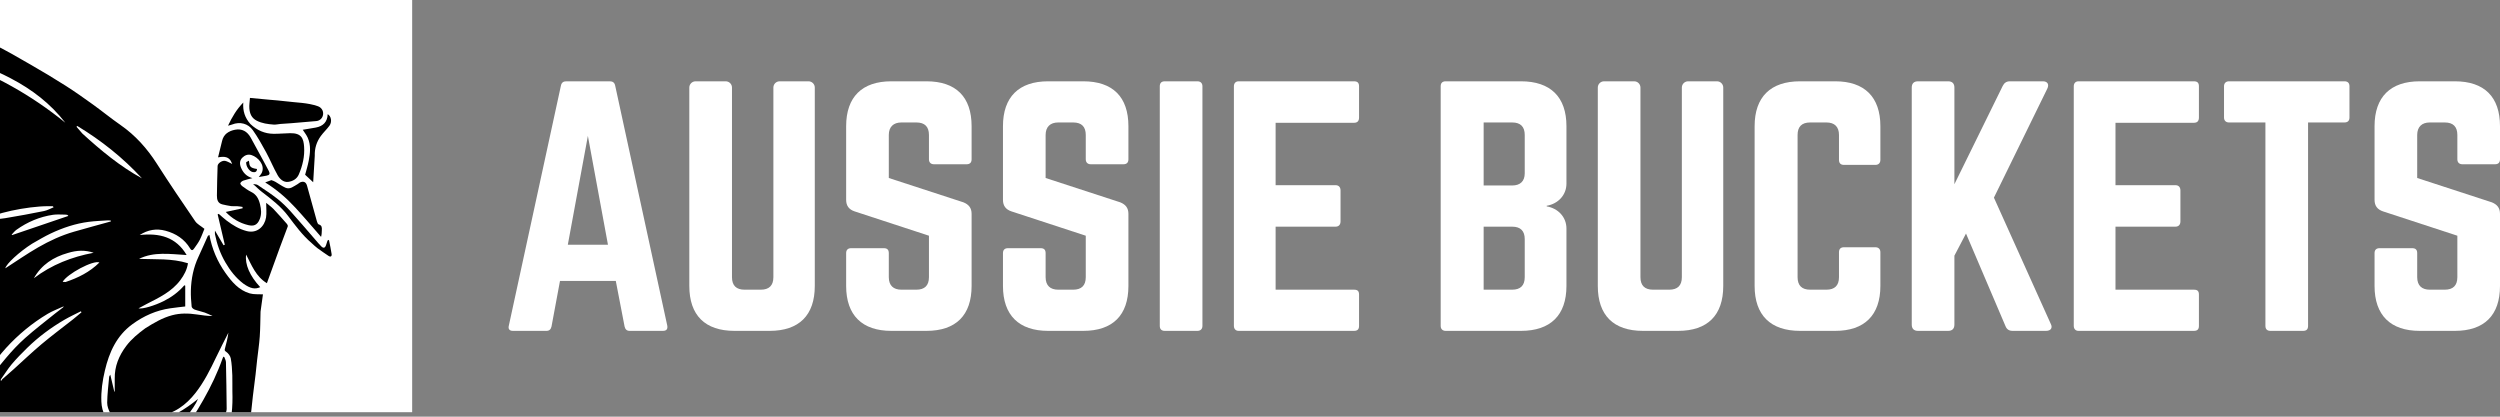 <svg width="150" height="25" viewBox="0 0 150 25" fill="none" xmlns="http://www.w3.org/2000/svg">
<rect x="0" y="0" width="150" height="25" fill="#808080" stroke="none"/>
<g clip-path="url(#clip0_1_877)">
<rect width="24.73" height="24.73" fill="white"/>
<path d="M2.126 43.594C2.066 43.552 2.031 43.494 1.979 43.469C1.208 43.083 0.435 42.7 -0.339 42.319C-0.48 42.25 -0.62 42.169 -0.77 42.128C-1.157 42.02 -1.295 41.684 -1.484 41.388C-1.688 41.069 -1.936 40.795 -2.335 40.684C-2.148 40.978 -1.96 41.273 -1.772 41.567C-1.783 41.582 -1.793 41.596 -1.804 41.611C-1.919 41.559 -2.035 41.511 -2.148 41.455C-2.478 41.291 -2.71 41.401 -2.794 41.758C-2.906 42.24 -3.122 42.673 -3.428 43.06C-3.438 43.073 -3.463 43.074 -3.512 43.092C-3.512 42.747 -3.502 42.419 -3.514 42.091C-3.533 41.566 -3.566 41.042 -3.594 40.495C-3.225 40.501 -2.881 40.436 -2.597 40.084C-2.951 40.084 -3.265 40.084 -3.577 40.084C-3.529 39.694 -3.485 39.34 -3.439 38.971C-3.333 38.954 -3.205 38.939 -3.081 38.908C-3.036 38.897 -3.002 38.845 -2.963 38.812C-2.998 38.775 -3.026 38.728 -3.068 38.705C-3.127 38.673 -3.194 38.654 -3.261 38.638C-3.709 38.532 -3.901 38.162 -4.006 37.788C-4.171 37.197 -4.496 36.702 -4.802 36.192C-5.325 35.321 -5.87 34.463 -6.37 33.579C-6.813 32.795 -7.205 31.983 -7.624 31.185C-7.801 30.848 -7.989 30.516 -8.202 30.127C-7.708 30.328 -7.282 30.564 -6.768 30.44C-7.072 30.306 -7.362 30.188 -7.642 30.051C-8.068 29.842 -8.44 29.542 -8.655 29.122C-8.846 28.749 -8.95 28.328 -9.075 27.922C-9.131 27.741 -9.146 27.547 -9.179 27.358C-9.163 27.35 -9.147 27.341 -9.13 27.333C-9.089 27.394 -9.037 27.45 -9.007 27.516C-8.833 27.894 -8.612 28.245 -8.217 28.402C-7.779 28.576 -7.375 28.842 -6.867 28.847C-6.578 28.85 -6.289 28.938 -6.001 28.833C-5.883 28.79 -5.766 28.741 -5.667 28.703C-5.757 29.155 -5.845 29.596 -5.932 30.037C-5.906 30.045 -5.88 30.054 -5.854 30.063C-5.607 29.972 -5.617 29.676 -5.435 29.491C-5.355 29.894 -5.284 30.275 -5.201 30.653C-4.907 31.997 -4.514 33.311 -3.955 34.567C-3.604 35.357 -3.198 36.122 -2.832 36.905C-2.772 37.032 -2.769 37.197 -2.778 37.342C-2.794 37.637 -2.836 37.931 -2.87 38.241C-2.615 38.2 -2.557 37.988 -2.456 37.817C-2.428 37.769 -2.39 37.727 -2.356 37.682C-2.319 37.716 -2.28 37.748 -2.246 37.785C-2.024 38.022 -1.812 38.269 -1.58 38.495C-1.409 38.662 -1.387 38.986 -1.575 39.193C-1.657 39.284 -1.77 39.346 -1.863 39.427C-1.919 39.476 -1.964 39.536 -2.034 39.614C-1.534 39.679 -1.317 39.538 -1.019 38.973C-0.894 39.053 -0.771 39.133 -0.646 39.211C0.032 39.637 0.716 40.054 1.386 40.491C1.925 40.842 2.401 41.265 2.738 41.826C2.921 42.13 3.038 42.455 3.038 42.819C2.813 42.856 2.778 42.662 2.712 42.55C2.354 41.938 1.858 41.501 1.217 41.201C0.949 41.075 0.745 40.815 0.483 40.67C-0.067 40.367 -0.636 40.101 -1.198 39.822C-1.227 39.808 -1.265 39.814 -1.319 39.847C-1.035 40.047 -0.754 40.252 -0.465 40.445C0.139 40.85 0.732 41.271 1.232 41.803C1.708 42.308 2.078 42.885 2.278 43.578C2.233 43.594 2.188 43.594 2.126 43.594Z" fill="black"/>
<path d="M-3.749 24.25C-4.718 25.135 -5.76 25.78 -6.468 25.902C-5.179 24.954 -4.282 23.808 -4.071 22.217C-4.852 23.98 -6.053 25.372 -7.721 26.356C-7.705 26.375 -7.689 26.393 -7.674 26.412C-7.237 26.368 -6.785 26.379 -6.367 26.265C-5.978 26.16 -5.641 26.244 -5.276 26.315C-4.874 26.393 -4.465 26.354 -4.064 26.264C-4.001 26.25 -3.936 26.244 -3.815 26.225C-4.274 26.648 -4.69 27.031 -5.104 27.413C-5.224 27.155 -5.329 26.931 -5.433 26.708C-5.458 26.716 -5.483 26.723 -5.508 26.731C-5.494 26.886 -5.474 27.041 -5.466 27.196C-5.427 27.901 -5.509 28.235 -6.241 28.405C-6.344 27.798 -6.537 27.233 -6.992 26.791C-6.849 27.364 -6.613 27.912 -6.643 28.546C-7.241 28.495 -7.727 28.271 -8.071 27.784C-8.411 27.304 -8.451 26.753 -8.404 26.174C-8.61 26.374 -8.617 26.399 -8.685 27.18C-8.739 27.098 -8.781 27.059 -8.792 27.012C-8.911 26.474 -8.913 25.93 -8.838 25.386C-8.763 24.843 -8.683 24.302 -8.605 23.76C-8.626 23.754 -8.648 23.747 -8.669 23.74C-8.808 24.089 -8.947 24.438 -9.112 24.853C-9.155 24.683 -9.194 24.567 -9.214 24.448C-9.342 23.678 -9.683 23.011 -10.192 22.432C-10.479 22.105 -10.575 21.707 -10.65 21.303C-10.762 20.692 -10.863 20.078 -10.945 19.462C-10.997 19.075 -11.042 18.68 -11.026 18.291C-11 17.658 -10.921 17.027 -10.867 16.394C-10.845 16.143 -10.831 15.892 -10.814 15.64C-10.836 15.632 -10.859 15.625 -10.882 15.617C-11.017 15.979 -11.19 16.333 -11.278 16.706C-11.388 17.176 -11.448 17.66 -11.492 18.142C-11.525 18.501 -11.499 18.865 -11.499 19.228C-11.499 19.774 -11.499 20.321 -11.499 20.868C-11.532 20.874 -11.566 20.88 -11.6 20.886C-12.154 20.279 -12.467 19.542 -12.618 18.741C-12.77 17.934 -12.688 17.118 -12.578 16.311C-13.434 17.954 -13.184 19.515 -12.237 21.055C-12.307 21.013 -12.377 20.971 -12.446 20.929C-13.277 20.422 -13.711 19.657 -13.817 18.707C-13.881 18.129 -13.877 17.544 -13.909 16.962C-13.918 16.794 -13.946 16.626 -13.965 16.458C-13.987 16.454 -14.01 16.451 -14.033 16.448C-14.117 16.788 -14.226 17.123 -14.277 17.468C-14.33 17.828 -14.327 18.196 -14.392 18.531C-14.47 18.664 -14.551 18.794 -14.624 18.93C-14.772 19.206 -14.914 19.486 -15.062 19.762C-15.076 19.788 -15.113 19.801 -15.161 19.835C-15.267 18.763 -15.272 17.705 -15.563 16.673C-15.588 16.79 -15.63 16.907 -15.637 17.025C-15.659 17.418 -15.675 17.812 -15.681 18.206C-15.688 18.703 -15.71 19.202 -15.674 19.696C-15.645 20.087 -15.816 20.367 -16.051 20.627C-16.233 20.828 -16.441 21.004 -16.638 21.191C-16.664 21.18 -16.69 21.169 -16.717 21.158C-16.666 20.986 -16.654 20.788 -16.559 20.646C-16.232 20.155 -15.976 19.64 -15.872 19.052C-15.725 18.224 -15.829 17.446 -16.311 16.728C-16.311 16.799 -16.316 16.871 -16.31 16.942C-16.303 17.017 -16.289 17.092 -16.272 17.166C-16.118 17.863 -16.184 18.547 -16.401 19.219C-16.689 20.114 -17.27 20.77 -18.063 21.25C-18.13 21.29 -18.201 21.324 -18.269 21.36C-18.287 21.344 -18.304 21.328 -18.321 21.311C-18.206 21.149 -18.106 20.974 -17.973 20.829C-17.705 20.537 -17.4 20.28 -17.228 19.907C-16.925 19.25 -16.836 18.567 -16.949 17.855C-17.007 17.492 -17.072 17.13 -17.133 16.767C-17.171 16.77 -17.208 16.773 -17.246 16.777C-17.246 17.21 -17.225 17.645 -17.251 18.077C-17.289 18.721 -17.381 19.361 -17.798 19.888C-17.956 20.088 -18.159 20.252 -18.346 20.428C-18.369 20.451 -18.418 20.445 -18.489 20.458C-18.006 19.029 -17.841 17.603 -18.157 16.147C-18.181 16.145 -18.205 16.142 -18.229 16.14C-18.253 16.459 -18.271 16.777 -18.304 17.095C-18.338 17.419 -18.381 17.742 -18.428 18.064C-18.475 18.381 -18.531 18.697 -18.59 19.053C-18.651 18.995 -18.676 18.983 -18.677 18.97C-18.694 18.236 -18.741 17.501 -18.715 16.769C-18.694 16.174 -18.579 15.582 -18.517 14.988C-18.477 14.606 -18.461 14.221 -18.429 13.838C-18.347 12.884 -18.294 11.927 -18.042 10.996C-18.023 10.924 -17.978 10.858 -17.924 10.794C-18.036 11.768 -18.047 12.724 -17.602 13.671C-17.574 13.599 -17.545 13.562 -17.545 13.523C-17.542 12.942 -17.556 12.361 -17.538 11.78C-17.518 11.118 -17.332 10.492 -17.085 9.88C-16.842 9.276 -16.526 8.714 -16.125 8.203C-15.63 7.572 -15.126 6.948 -14.613 6.301C-14.595 6.26 -14.59 6.237 -14.586 6.215C-14.599 6.205 -14.612 6.194 -14.626 6.184C-14.634 6.208 -14.643 6.232 -14.652 6.256C-14.914 6.446 -15.187 6.622 -15.433 6.829C-15.928 7.245 -16.381 7.703 -16.756 8.234C-16.778 8.267 -16.832 8.277 -16.871 8.298C-16.893 8.285 -16.915 8.272 -16.937 8.259C-16.695 7.602 -16.481 6.933 -16.204 6.292C-15.927 5.652 -15.426 5.178 -14.883 4.759C-14.362 4.357 -13.772 4.089 -13.143 3.902C-12.489 3.708 -11.898 3.372 -11.317 3.022C-10.744 2.677 -10.122 2.453 -9.492 2.248C-8.748 2.005 -7.988 1.843 -7.213 1.728C-6.343 1.598 -5.47 1.565 -4.601 1.619C-3.178 1.708 -1.782 1.982 -0.487 2.606C0.313 2.991 1.082 3.444 1.853 3.887C2.559 4.292 3.258 4.711 3.944 5.148C4.5 5.502 5.038 5.883 5.572 6.268C6.131 6.67 6.664 7.107 7.229 7.499C8.123 8.121 8.827 8.908 9.413 9.826C10.156 10.991 10.932 12.135 11.713 13.275C11.831 13.447 12.045 13.553 12.265 13.73C12.188 13.917 12.102 14.161 11.987 14.389C11.894 14.572 11.766 14.738 11.649 14.907C11.573 15.016 11.501 15.063 11.407 14.907C11.068 14.345 10.559 14.015 9.938 13.846C9.386 13.696 8.871 13.784 8.381 14.102C9.555 13.972 10.561 14.213 11.199 15.302C10.703 15.274 10.216 15.22 9.729 15.229C9.254 15.237 8.78 15.313 8.34 15.533C9.322 15.572 10.31 15.492 11.278 15.795C11.222 16.176 11.047 16.505 10.82 16.809C10.3 17.505 9.54 17.86 8.798 18.24C8.641 18.32 8.487 18.406 8.309 18.501C8.55 18.557 9.274 18.338 9.815 18.069C10.29 17.834 10.709 17.524 11.06 17.118C11.078 17.125 11.096 17.132 11.114 17.139C11.114 17.554 11.114 17.97 11.114 18.388C10.839 18.421 10.53 18.453 10.223 18.497C9.379 18.617 8.624 18.954 7.938 19.456C6.994 20.146 6.551 21.135 6.292 22.236C6.148 22.849 6.057 23.467 6.082 24.098C6.109 24.738 6.366 25.241 6.941 25.561C7.638 25.949 8.377 26.2 9.169 26.278C9.502 26.311 9.841 26.338 10.172 26.311C10.339 26.298 10.521 26.187 10.655 26.071C11.323 25.49 11.776 24.74 12.208 23.979C12.659 23.184 13.054 22.361 13.358 21.496C13.369 21.463 13.386 21.431 13.401 21.399C13.42 21.408 13.44 21.417 13.46 21.426C13.493 21.526 13.555 21.626 13.557 21.727C13.578 22.659 13.592 23.592 13.6 24.524C13.601 24.641 13.559 24.759 13.505 24.874C13.46 24.469 13.415 25.256 13.371 24.851C13.347 24.852 13.323 24.853 13.3 24.854C13.26 25.24 13.243 25.026 13.176 25.407C13.077 25.969 12.968 25.944 12.809 26.49C12.748 26.7 12.557 26.888 12.39 27.048C11.909 27.506 11.377 27.902 10.778 28.191C10.154 28.493 9.506 28.729 8.808 28.791C8.497 28.819 8.184 28.887 7.877 28.867C7.327 28.831 6.78 28.75 6.234 28.672C5.697 28.595 5.161 28.505 4.628 28.405C4.18 28.321 3.725 28.245 3.334 27.982C3.29 27.952 3.253 27.912 3.185 27.853C4.405 28.097 5.542 28.056 6.572 27.324C5.112 27.652 3.668 27.707 2.247 27.124C2.925 26.942 3.585 26.746 4.071 26.193C3.753 26.288 3.438 26.4 3.114 26.472C2.747 26.555 2.373 26.612 1.999 26.66C1.737 26.693 1.47 26.708 1.206 26.701C0.981 26.696 0.755 26.656 0.531 26.618C0.405 26.598 0.365 26.459 0.465 26.389C0.842 26.126 1.205 25.832 1.612 25.63C1.974 25.451 2.388 25.378 2.779 25.258C2.796 25.252 2.811 25.238 2.848 25.214C2.568 25.074 2.286 25.117 2.022 25.145C1.763 25.172 1.512 25.282 1.228 25.364C1.319 25.151 1.349 25.064 1.441 24.86C1.459 24.818 1.463 24.796 1.468 24.774C1.455 24.764 1.442 24.754 1.43 24.744C1.42 24.767 1.411 24.791 1.401 24.814C1.056 25.124 0.836 25.413 0.43 25.668C0.041 25.912 -0.366 25.909 -0.788 25.888C-1.088 25.872 -1.268 25.672 -1.464 25.477C-1.652 25.29 -1.87 25.134 -2.095 24.948C-1.74 24.39 -1.383 23.779 -0.977 23.203C-0.559 22.61 -0.111 22.038 0.356 21.483C0.713 21.059 1.096 20.649 1.51 20.281C2.094 19.762 2.717 19.288 3.325 18.796C3.469 18.68 3.62 18.572 3.787 18.442C3.813 18.408 3.819 18.393 3.826 18.379C3.802 18.389 3.778 18.398 3.754 18.408C3.457 18.546 3.146 18.66 2.865 18.827C1.931 19.384 1.098 20.073 0.364 20.877C0.01 21.264 -0.303 21.688 -0.635 22.096C-0.678 22.148 -0.722 22.2 -0.783 22.24C-0.418 20.971 -0.263 19.696 -0.512 18.386C-0.54 18.539 -0.58 18.691 -0.594 18.845C-0.696 19.991 -0.923 21.111 -1.321 22.188C-1.522 22.733 -1.785 23.255 -2.023 23.786C-2.042 23.828 -2.079 23.86 -2.108 23.897C-2.129 23.859 -2.149 23.821 -2.171 23.784C-2.185 23.761 -2.201 23.739 -2.228 23.7C-2.343 24.462 -2.662 25.088 -3.314 25.507C-3.949 25.916 -4.655 26.006 -5.439 25.979C-5.236 25.85 -5.071 25.748 -4.909 25.643C-4.441 25.34 -4.07 24.942 -3.773 24.471C-3.745 24.427 -3.739 24.369 -3.709 24.296C-3.692 24.253 -3.687 24.232 -3.683 24.209C-3.695 24.2 -3.708 24.189 -3.721 24.179C-3.73 24.203 -3.74 24.227 -3.749 24.25ZM0.129 22.762C0.359 22.56 0.59 22.36 0.818 22.156C1.372 21.657 1.912 21.139 2.483 20.659C3.095 20.145 3.737 19.667 4.366 19.173C4.459 19.1 4.548 19.023 4.639 18.948C4.723 18.878 4.806 18.808 4.89 18.738C4.877 18.718 4.864 18.697 4.852 18.677C4.52 18.847 4.18 19.002 3.858 19.19C3.052 19.661 2.305 20.216 1.635 20.87C1.309 21.189 0.988 21.516 0.694 21.865C0.464 22.138 0.281 22.451 0.054 22.756C0.049 22.778 0.045 22.8 0.04 22.822C0.053 22.832 0.066 22.842 0.078 22.852C0.088 22.829 0.097 22.805 0.129 22.762ZM-4.436 7.734C-4.67 7.807 -4.915 7.854 -5.135 7.957C-6.124 8.42 -6.997 9.039 -7.732 9.863C-8.198 10.386 -8.594 10.947 -8.902 11.572C-9.022 11.815 -9.103 12.077 -9.202 12.331C-9.107 12.29 -9.051 12.238 -9.011 12.175C-8.387 11.204 -7.716 10.272 -6.828 9.522C-6.501 9.245 -6.177 8.963 -5.828 8.716C-5.353 8.381 -4.856 8.078 -4.35 7.745C-4.343 7.731 -4.337 7.716 -4.33 7.702C-4.354 7.711 -4.378 7.721 -4.436 7.734ZM-10.901 10.384C-10.531 10.069 -10.161 9.756 -9.792 9.44C-9.095 8.842 -8.322 8.359 -7.506 7.946C-6.663 7.52 -5.777 7.206 -4.865 6.964C-4.709 6.923 -4.56 6.853 -4.408 6.797C-4.415 6.77 -4.422 6.742 -4.429 6.715C-4.818 6.771 -5.209 6.814 -5.595 6.884C-6.656 7.077 -7.641 7.478 -8.542 8.066C-9.036 8.388 -9.503 8.758 -9.951 9.144C-10.352 9.489 -10.695 9.897 -10.976 10.377C-10.981 10.399 -10.985 10.421 -10.99 10.443C-10.977 10.453 -10.964 10.463 -10.951 10.473C-10.942 10.45 -10.932 10.426 -10.901 10.384ZM-8.365 12.638C-7.824 11.924 -7.29 11.203 -6.739 10.496C-6.18 9.78 -5.479 9.23 -4.687 8.797C-3.586 8.194 -2.382 7.882 -1.181 7.563C-0.891 7.485 -0.604 7.395 -0.315 7.31C-0.32 7.289 -0.325 7.267 -0.33 7.246C-0.702 7.282 -1.08 7.288 -1.446 7.36C-2.042 7.476 -2.634 7.622 -3.221 7.778C-4.436 8.101 -5.515 8.69 -6.41 9.58C-6.774 9.941 -7.109 10.346 -7.385 10.778C-7.765 11.37 -8.076 12.006 -8.441 12.632C-8.442 12.655 -8.443 12.677 -8.444 12.7C-8.425 12.686 -8.406 12.671 -8.365 12.638ZM-5.489 13.732C-5.873 13.951 -6.198 14.241 -6.456 14.598C-7.139 15.543 -7.439 16.625 -7.475 17.775C-7.496 18.455 -7.43 19.137 -7.397 19.818C-7.39 19.962 -7.361 20.107 -7.33 20.248C-7.274 20.503 -7.178 20.752 -7.153 21.009C-7.11 21.434 -7.005 21.834 -6.818 22.215C-6.798 22.257 -6.774 22.304 -6.775 22.349C-6.783 22.728 -6.807 23.107 -6.804 23.486C-6.802 23.688 -6.756 23.89 -6.73 24.091C-6.722 24.09 -6.713 24.088 -6.704 24.087C-6.404 22.374 -6.104 20.661 -5.804 18.948C-6.299 19.719 -6.488 20.604 -6.717 21.474C-6.969 20.068 -6.579 18.808 -5.884 17.613C-6.437 17.989 -6.711 18.561 -6.988 19.135C-6.886 17.71 -6.246 16.517 -5.418 15.403C-6.194 15.921 -6.686 16.655 -7.071 17.483C-7.088 17.396 -7.073 17.327 -7.062 17.257C-6.965 16.623 -6.789 16.013 -6.529 15.425C-6.256 14.805 -5.852 14.275 -5.407 13.743C-5.4 13.729 -5.393 13.714 -5.387 13.7C-5.411 13.709 -5.435 13.719 -5.489 13.732ZM-16.145 14.726C-16.05 14.917 -15.955 15.109 -15.86 15.301C-15.812 15.188 -15.801 15.09 -15.814 14.997C-15.879 14.552 -15.992 14.111 -16.011 13.665C-16.04 12.973 -16.035 12.281 -15.902 11.591C-15.699 10.536 -15.307 9.568 -14.733 8.668C-14.599 8.459 -14.48 8.239 -14.354 8.024C-14.369 8.013 -14.383 8.001 -14.397 7.99C-14.509 8.075 -14.629 8.152 -14.732 8.248C-15.434 8.905 -15.908 9.713 -16.202 10.623C-16.471 11.454 -16.594 12.305 -16.493 13.188C-16.434 13.706 -16.337 14.207 -16.145 14.726ZM0.63 4.692C-0.453 4.124 -1.578 3.686 -2.819 3.588C-0.357 4.459 1.89 5.711 3.919 7.364C3.035 6.22 1.924 5.368 0.63 4.692ZM1.92 14.625C1.15 15.116 0.367 15.841 0.318 16.099C0.967 15.681 1.609 15.234 2.284 14.845C2.965 14.453 3.682 14.12 4.441 13.902C5.177 13.69 5.916 13.49 6.653 13.285C6.652 13.268 6.65 13.251 6.649 13.233C6.583 13.229 6.516 13.218 6.45 13.223C6.077 13.248 5.701 13.262 5.33 13.309C4.53 13.411 3.772 13.665 3.046 14.008C2.669 14.186 2.309 14.403 1.92 14.625ZM-10.611 4.139C-10.369 4.118 -10.127 4.074 -9.886 4.08C-9.006 4.098 -8.126 4.126 -7.246 4.165C-6.994 4.176 -6.744 4.24 -6.493 4.278C-6.155 4.329 -5.818 4.377 -5.457 4.43C-6.174 3.502 -11.177 3.395 -11.963 4.272C-11.519 4.234 -11.082 4.196 -10.611 4.139ZM-10.783 8.264C-10.83 8.375 -10.877 8.486 -10.924 8.597C-10.741 8.457 -10.607 8.268 -10.424 8.165C-9.866 7.848 -9.296 7.552 -8.719 7.271C-7.877 6.862 -7.025 6.475 -6.179 6.073C-6.087 6.029 -6.01 5.953 -5.925 5.892C-5.934 5.874 -5.943 5.855 -5.952 5.837C-6.227 5.912 -6.505 5.978 -6.778 6.063C-7.843 6.397 -8.854 6.862 -9.834 7.394C-10.21 7.598 -10.548 7.857 -10.783 8.264ZM4.941 8.012C6.048 9.023 7.197 9.978 8.518 10.701C7.375 9.46 6.071 8.425 4.636 7.557C4.62 7.573 4.604 7.589 4.589 7.605C4.699 7.733 4.809 7.861 4.941 8.012ZM2.886 12.371C1.642 12.371 -0.528 12.824 -0.783 13.187C-0.385 13.153 -0.028 13.147 0.321 13.089C1.097 12.962 1.87 12.818 2.641 12.662C2.84 12.622 3.026 12.514 3.217 12.437C3.183 12.381 3.17 12.373 3.158 12.372C3.081 12.371 3.003 12.371 2.886 12.371ZM4.073 15.178C3.203 15.424 2.49 15.882 2.032 16.694C3.101 15.883 4.308 15.411 5.619 15.166C5.105 14.991 4.606 15.014 4.073 15.178ZM3.901 12.876C3.662 12.878 3.418 12.852 3.184 12.887C2.38 13.006 1.647 13.317 0.984 13.789C0.876 13.866 0.794 13.98 0.699 14.077C0.708 14.086 0.717 14.096 0.726 14.105C1.848 13.723 2.97 13.341 4.101 12.956C4.069 12.922 4.057 12.898 4.04 12.893C4.007 12.883 3.971 12.884 3.901 12.876ZM3.938 16.92C4.688 16.668 5.384 16.326 5.965 15.749C5.605 15.588 4.014 16.441 3.759 16.913C3.811 16.916 3.857 16.919 3.938 16.92Z" fill="black"/>
<path d="M8.716 19.698C9.234 19.372 9.744 19.07 10.328 18.914C10.818 18.783 11.308 18.794 11.802 18.867C12.114 18.913 12.425 18.959 12.755 18.962C12.599 18.892 12.447 18.811 12.287 18.755C12.088 18.686 11.877 18.648 11.68 18.575C11.605 18.548 11.505 18.464 11.499 18.397C11.467 18.076 11.444 17.752 11.452 17.43C11.471 16.727 11.608 16.047 11.909 15.405C12.102 14.996 12.278 14.579 12.466 14.167C12.478 14.139 12.52 14.124 12.564 14.093C12.718 14.938 13.041 15.689 13.521 16.367C13.902 16.905 14.326 17.412 14.987 17.604C15.236 17.676 15.514 17.645 15.777 17.661C15.738 17.943 15.692 18.268 15.647 18.593C15.642 18.628 15.634 18.662 15.633 18.697C15.618 19.197 15.62 19.698 15.585 20.197C15.553 20.66 15.481 21.121 15.429 21.584C15.396 21.874 15.37 22.165 15.336 22.456C15.284 22.89 15.225 23.323 15.174 23.757C15.14 24.04 15.117 24.325 15.082 24.608C15.014 25.158 14.951 25.709 14.868 26.257C14.826 26.54 14.681 26.773 14.379 26.83C14.049 26.891 13.799 26.725 13.617 26.467C13.565 26.394 13.547 26.255 13.578 26.171C13.907 25.3 13.973 24.397 13.943 23.479C13.933 23.16 13.953 22.84 13.939 22.522C13.924 22.181 13.909 21.837 13.846 21.503C13.818 21.356 13.697 21.195 13.572 21.11C13.476 21.045 13.47 21.014 13.494 20.925C13.579 20.609 13.66 20.291 13.704 19.96C13.46 20.447 13.207 20.931 12.973 21.424C12.617 22.17 12.248 22.912 11.739 23.564C11.157 24.309 10.431 24.845 9.461 24.963C9.34 24.978 9.221 25.003 9.107 25.045C10.036 25.351 11.206 24.476 11.882 23.933C11.641 24.524 10.822 25.5 10.316 25.907C10.291 25.926 10.254 25.94 10.223 25.939C9.881 25.928 9.539 25.913 9.197 25.899C8.698 25.878 8.227 25.733 7.765 25.556C7.329 25.389 6.873 25.232 6.623 24.796C6.515 24.608 6.428 24.373 6.431 24.16C6.438 23.645 6.503 23.131 6.549 22.617C6.553 22.572 6.591 22.53 6.617 22.479C6.702 22.837 6.78 23.17 6.859 23.503C6.868 23.498 6.876 23.494 6.884 23.489C6.884 23.235 6.888 22.981 6.884 22.727C6.869 21.982 7.136 21.339 7.576 20.755C7.891 20.339 8.288 20.013 8.716 19.698Z" fill="black"/>
<path d="M12.282 40.289C12.026 39.786 11.754 39.307 11.538 38.803C11.123 37.833 10.703 36.87 10.019 36.053C9.438 35.36 8.765 34.765 8.035 34.238C7.021 33.507 5.929 32.905 4.855 32.272C4.083 31.817 3.325 31.331 2.593 30.812C2.107 30.467 1.708 30.018 1.584 29.392C1.58 29.372 1.562 29.354 1.562 29.334C1.56 28.773 1.561 28.211 1.561 27.601C1.79 27.767 2.031 27.911 2.236 28.096C2.826 28.627 3.479 29.028 4.279 29.126C4.506 29.154 4.56 29.326 4.642 29.474C5.033 30.18 5.512 30.817 6.045 31.42C6.92 32.41 7.936 33.23 9.012 33.98C10.019 34.682 11.045 35.358 12.046 36.069C12.847 36.639 13.639 37.225 14.407 37.84C15.174 38.454 15.912 39.107 16.652 39.755C17.071 40.122 17.471 40.513 17.875 40.897C18.232 41.236 18.603 41.563 18.931 41.928C19.216 42.245 19.457 42.602 19.701 42.953C19.781 43.067 19.81 43.217 19.872 43.374C19.026 43.273 18.233 43.071 17.523 42.624C17.099 42.358 16.695 42.061 16.291 41.765C15.855 41.446 15.71 40.943 15.502 40.476C15.226 39.855 14.874 39.293 14.172 39.077C14.107 39.057 14.04 39.046 13.958 39.05C14.426 39.45 14.823 39.899 15.035 40.51C14.676 40.189 14.293 39.89 13.963 39.541C13.63 39.188 13.35 38.785 13.055 38.415C13.024 38.747 13.2 39.046 13.37 39.326C13.728 39.912 14.239 40.362 14.765 40.795C14.934 40.933 15.086 41.091 15.267 41.26C15.205 41.309 15.149 41.37 15.081 41.403C14.369 41.745 13.692 41.62 13.091 41.166C12.783 40.934 12.555 40.593 12.282 40.289Z" fill="black"/>
<path d="M14.606 17.02C14.144 16.669 13.806 16.229 13.525 15.746C13.218 15.222 13.017 14.654 12.899 14.057C12.887 13.995 12.898 13.929 12.898 13.837C13.081 14.149 13.247 14.432 13.413 14.715C13.438 14.704 13.463 14.694 13.488 14.683C13.345 14.076 13.202 13.47 13.059 12.863C13.081 12.852 13.102 12.841 13.124 12.831C13.284 12.968 13.437 13.114 13.604 13.24C13.966 13.514 14.349 13.745 14.796 13.863C15.435 14.03 15.874 13.577 15.962 13.056C16.008 12.784 15.97 12.498 15.97 12.172C16.123 12.299 16.279 12.406 16.408 12.54C16.688 12.834 16.955 13.139 17.222 13.443C17.253 13.478 17.279 13.549 17.265 13.588C17.114 14.005 16.951 14.418 16.797 14.835C16.538 15.542 16.283 16.251 16.014 16.992C15.357 16.598 15.099 15.916 14.769 15.276C14.681 15.855 14.991 16.564 15.613 17.228C15.304 17.372 15.024 17.317 14.606 17.02Z" fill="black"/>
<path d="M13.903 9.773C13.76 9.382 13.447 9.377 13.083 9.441C13.167 9.098 13.251 8.782 13.323 8.464C13.418 8.042 13.731 7.857 14.104 7.784C14.515 7.703 14.836 7.886 15.04 8.253C15.312 8.74 15.575 9.23 15.841 9.72C15.94 9.901 16.038 10.082 16.132 10.266C16.214 10.428 16.173 10.506 15.994 10.54C15.849 10.568 15.703 10.591 15.526 10.622C15.6 10.519 15.674 10.444 15.713 10.354C15.911 9.899 15.482 9.432 15.097 9.307C14.873 9.234 14.685 9.316 14.539 9.461C14.379 9.62 14.369 9.831 14.453 10.041C14.577 10.35 14.778 10.582 15.144 10.688C14.936 10.743 14.765 10.777 14.603 10.836C14.53 10.862 14.441 10.928 14.421 10.994C14.407 11.04 14.488 11.135 14.547 11.178C14.714 11.299 14.883 11.422 15.066 11.512C15.384 11.668 15.521 11.927 15.602 12.26C15.676 12.56 15.7 12.844 15.591 13.132C15.438 13.536 15.194 13.576 14.903 13.509C14.37 13.385 13.911 13.103 13.544 12.717C13.886 12.643 14.222 12.57 14.558 12.497C14.555 12.469 14.553 12.441 14.55 12.414C14.444 12.399 14.338 12.379 14.232 12.372C14.113 12.365 13.991 12.383 13.873 12.368C13.698 12.344 13.524 12.304 13.352 12.266C13.066 12.202 13.013 11.975 13.015 11.735C13.02 11.143 13.038 10.551 13.056 9.959C13.061 9.798 13.328 9.614 13.51 9.653C13.627 9.678 13.736 9.74 13.869 9.805C13.903 9.832 13.917 9.838 13.931 9.845C13.922 9.821 13.912 9.797 13.903 9.773Z" fill="black"/>
<path d="M15.029 7.446C15.426 7.822 15.883 8.023 16.412 8.028C16.747 8.032 17.081 7.996 17.416 7.991C18.103 7.98 18.213 8.326 18.246 8.805C18.287 9.38 18.157 9.933 17.931 10.462C17.811 10.744 17.558 10.878 17.292 10.913C17.007 10.95 16.786 10.74 16.657 10.51C16.405 10.064 16.21 9.585 15.966 9.134C15.72 8.682 15.468 8.23 15.171 7.811C14.887 7.41 14.396 7.283 13.925 7.471C13.857 7.498 13.785 7.512 13.682 7.541C13.927 7.015 14.203 6.556 14.597 6.151C14.559 6.647 14.691 7.075 15.029 7.446Z" fill="black"/>
<path d="M16.828 7.437C16.678 7.452 16.546 7.485 16.418 7.475C16.07 7.448 15.729 7.407 15.405 7.242C15.09 7.081 14.987 6.817 14.961 6.505C14.945 6.314 14.981 6.118 14.997 5.874C15.398 5.912 15.783 5.948 16.168 5.984C16.491 6.014 16.816 6.035 17.138 6.077C17.784 6.161 18.444 6.153 19.07 6.372C19.282 6.446 19.411 6.642 19.386 6.863C19.361 7.076 19.203 7.243 18.981 7.264C18.479 7.312 17.975 7.352 17.472 7.393C17.264 7.41 17.056 7.422 16.828 7.437Z" fill="black"/>
<path d="M16.28 10.808C16.371 10.836 16.451 10.867 16.525 10.91C16.724 11.025 16.912 11.166 17.12 11.26C17.407 11.388 17.622 11.175 17.851 11.051C17.916 11.016 17.971 10.954 18.039 10.93C18.233 10.862 18.362 10.932 18.422 11.144C18.622 11.857 18.815 12.571 19.015 13.284C19.034 13.352 19.075 13.45 19.125 13.465C19.314 13.521 19.32 13.652 19.31 13.808C19.302 13.933 19.309 14.06 19.264 14.213C18.751 13.628 18.25 13.032 17.722 12.46C17.193 11.887 16.606 11.377 15.912 10.946C16.048 10.897 16.157 10.857 16.28 10.808Z" fill="black"/>
<path d="M18.707 14.594C18.142 14.112 17.718 13.529 17.282 12.953C16.849 12.382 16.283 11.949 15.719 11.518C15.544 11.385 15.39 11.226 15.184 11.041C15.297 11.063 15.391 11.055 15.452 11.096C15.851 11.363 16.256 11.624 16.633 11.92C16.924 12.149 17.192 12.413 17.441 12.688C17.942 13.241 18.422 13.811 18.912 14.374C19.031 14.511 19.147 14.652 19.275 14.78C19.409 14.913 19.503 14.883 19.564 14.702C19.594 14.613 19.621 14.522 19.652 14.434C19.655 14.425 19.675 14.421 19.736 14.392C19.793 14.682 19.856 14.958 19.896 15.237C19.918 15.383 19.838 15.438 19.707 15.35C19.485 15.201 19.264 15.051 19.049 14.892C18.931 14.806 18.828 14.701 18.707 14.594Z" fill="black"/>
<path d="M18.886 9.35C18.855 9.884 18.823 10.399 18.791 10.935C18.625 10.781 18.475 10.642 18.308 10.486C18.374 10.231 18.466 9.944 18.522 9.651C18.611 9.185 18.666 8.712 18.462 8.26C18.387 8.094 18.268 7.948 18.165 7.786C18.411 7.745 18.681 7.702 18.95 7.653C19.387 7.572 19.646 7.315 19.661 6.851C19.871 6.96 19.936 7.311 19.766 7.544C19.607 7.762 19.402 7.947 19.245 8.166C18.998 8.509 18.871 8.9 18.886 9.35Z" fill="black"/>
<path d="M14.774 9.726C14.835 9.691 14.883 9.668 14.935 9.643C14.972 9.988 14.993 10.073 15.42 10.139C15.414 10.316 15.3 10.351 15.162 10.324C14.954 10.282 14.743 9.961 14.774 9.726Z" fill="black"/>
</g>
<path d="M39.771 19.852H37.776C37.607 19.852 37.513 19.758 37.475 19.59L36.948 16.857H33.599L33.091 19.59C33.053 19.758 32.959 19.852 32.789 19.852H30.776C30.569 19.852 30.475 19.739 30.531 19.533L33.655 5.14C33.693 4.952 33.806 4.878 33.975 4.878H36.591C36.76 4.878 36.873 4.952 36.911 5.14L40.035 19.533C40.072 19.739 39.997 19.852 39.771 19.852ZM36.478 14.685L35.273 8.153L34.069 14.685H36.478Z" fill="white"/>
<path d="M46.779 4.878H48.51C48.717 4.878 48.887 5.046 48.887 5.252V17.156C48.887 18.916 47.946 19.852 46.177 19.852H44.069C42.3 19.852 41.359 18.916 41.359 17.156V5.252C41.359 5.046 41.529 4.878 41.736 4.878H43.542C43.749 4.878 43.919 5.046 43.919 5.252V16.632C43.919 17.137 44.182 17.381 44.671 17.381H45.65C46.139 17.381 46.403 17.137 46.403 16.632V5.252C46.403 5.046 46.572 4.878 46.779 4.878Z" fill="white"/>
<path d="M53.478 4.878H55.586C57.355 4.878 58.296 5.813 58.296 7.573V9.557C58.296 9.744 58.202 9.856 57.995 9.856H56.038C55.849 9.856 55.737 9.744 55.737 9.557V8.097C55.737 7.61 55.492 7.348 54.984 7.348H54.081C53.61 7.348 53.328 7.61 53.328 8.097V10.68L57.807 12.14C58.127 12.271 58.296 12.477 58.296 12.832V17.156C58.296 18.916 57.355 19.852 55.586 19.852H53.478C51.728 19.852 50.769 18.916 50.769 17.156V15.191C50.769 14.985 50.882 14.891 51.07 14.891H53.027C53.234 14.891 53.328 14.985 53.328 15.191V16.632C53.328 17.137 53.61 17.381 54.081 17.381H54.984C55.473 17.381 55.737 17.137 55.737 16.632V14.143L51.277 12.683C50.938 12.57 50.769 12.346 50.769 11.99V7.573C50.769 5.813 51.728 4.878 53.478 4.878Z" fill="white"/>
<path d="M62.888 4.878H64.995C66.764 4.878 67.705 5.813 67.705 7.573V9.557C67.705 9.744 67.611 9.856 67.404 9.856H65.447C65.259 9.856 65.146 9.744 65.146 9.557V8.097C65.146 7.61 64.901 7.348 64.393 7.348H63.49C63.019 7.348 62.737 7.61 62.737 8.097V10.68L67.216 12.14C67.536 12.271 67.705 12.477 67.705 12.832V17.156C67.705 18.916 66.764 19.852 64.995 19.852H62.888C61.137 19.852 60.178 18.916 60.178 17.156V15.191C60.178 14.985 60.291 14.891 60.479 14.891H62.436C62.643 14.891 62.737 14.985 62.737 15.191V16.632C62.737 17.137 63.019 17.381 63.49 17.381H64.393C64.882 17.381 65.146 17.137 65.146 16.632V14.143L60.686 12.683C60.347 12.57 60.178 12.346 60.178 11.99V7.573C60.178 5.813 61.137 4.878 62.888 4.878Z" fill="white"/>
<path d="M69.888 4.878H71.845C72.033 4.878 72.146 4.99 72.146 5.177V19.552C72.146 19.739 72.033 19.852 71.845 19.852H69.888C69.681 19.852 69.587 19.739 69.587 19.552V5.177C69.587 4.99 69.681 4.878 69.888 4.878Z" fill="white"/>
<path d="M81.543 5.177V7.049C81.543 7.236 81.467 7.367 81.242 7.367H76.537V11.111H80.131C80.319 11.111 80.432 11.223 80.432 11.429V13.282C80.432 13.488 80.319 13.6 80.131 13.6H76.537V17.381H81.242C81.467 17.381 81.543 17.474 81.543 17.68V19.552C81.543 19.739 81.467 19.852 81.242 19.852H74.316C74.147 19.852 74.034 19.739 74.034 19.552V5.177C74.034 4.99 74.147 4.878 74.316 4.878H81.242C81.467 4.878 81.543 4.99 81.543 5.177Z" fill="white"/>
<path d="M93.987 7.573V11.017C93.987 11.709 93.479 12.233 92.801 12.346V12.383C93.479 12.496 93.987 13.02 93.987 13.712V17.156C93.987 18.916 93.027 19.852 91.258 19.852H86.742C86.553 19.852 86.441 19.739 86.441 19.552V5.177C86.441 4.971 86.553 4.878 86.742 4.878H91.258C93.027 4.878 93.987 5.813 93.987 7.573ZM91.484 10.399V8.097C91.484 7.61 91.239 7.348 90.731 7.348H89.019V11.129H90.731C91.22 11.129 91.484 10.867 91.484 10.399ZM91.484 16.632V14.349C91.484 13.862 91.239 13.6 90.731 13.6H89.019V17.381H90.731C91.22 17.381 91.484 17.137 91.484 16.632Z" fill="white"/>
<path d="M101.288 4.878H103.019C103.226 4.878 103.395 5.046 103.395 5.252V17.156C103.395 18.916 102.454 19.852 100.686 19.852H98.578C96.809 19.852 95.868 18.916 95.868 17.156V5.252C95.868 5.046 96.037 4.878 96.245 4.878H98.051C98.258 4.878 98.427 5.046 98.427 5.252V16.632C98.427 17.137 98.691 17.381 99.18 17.381H100.159C100.648 17.381 100.911 17.137 100.911 16.632V5.252C100.911 5.046 101.081 4.878 101.288 4.878Z" fill="white"/>
<path d="M112.823 7.573V9.594C112.823 9.782 112.71 9.894 112.522 9.894H110.64C110.433 9.894 110.339 9.782 110.339 9.594V8.097C110.339 7.61 110.076 7.348 109.587 7.348H108.608C108.1 7.348 107.855 7.61 107.855 8.097V16.632C107.855 17.137 108.119 17.381 108.608 17.381H109.587C110.076 17.381 110.339 17.137 110.339 16.632V15.135C110.339 14.947 110.433 14.835 110.64 14.835H112.522C112.71 14.835 112.823 14.947 112.823 15.135V17.156C112.823 18.916 111.864 19.852 110.114 19.852H108.006C106.237 19.852 105.277 18.916 105.277 17.156V7.573C105.277 5.813 106.237 4.878 108.006 4.878H110.114C111.864 4.878 112.823 5.813 112.823 7.573Z" fill="white"/>
<path d="M122.759 19.852H120.764C120.538 19.852 120.407 19.758 120.331 19.571L117.96 14.012L117.264 15.341V19.477C117.264 19.721 117.132 19.852 116.888 19.852H115.081C114.836 19.852 114.705 19.721 114.705 19.477V5.252C114.705 5.009 114.836 4.878 115.081 4.878H116.888C117.132 4.878 117.264 5.009 117.264 5.252V11.054L120.162 5.158C120.256 4.971 120.388 4.878 120.595 4.878H122.571C122.853 4.878 122.966 5.065 122.834 5.327L119.635 11.859L123.041 19.421C123.173 19.664 123.06 19.852 122.759 19.852Z" fill="white"/>
<path d="M131.935 5.177V7.049C131.935 7.236 131.86 7.367 131.634 7.367H126.929V11.111H130.523C130.712 11.111 130.825 11.223 130.825 11.429V13.282C130.825 13.488 130.712 13.6 130.523 13.6H126.929V17.381H131.634C131.86 17.381 131.935 17.474 131.935 17.68V19.552C131.935 19.739 131.86 19.852 131.634 19.852H124.709C124.539 19.852 124.426 19.739 124.426 19.552V5.177C124.426 4.99 124.539 4.878 124.709 4.878H131.634C131.86 4.878 131.935 4.99 131.935 5.177Z" fill="white"/>
<path d="M133.742 4.878H140.667C140.874 4.878 140.968 4.99 140.968 5.177V7.049C140.968 7.236 140.874 7.348 140.667 7.348H138.484V19.552C138.484 19.758 138.39 19.852 138.183 19.852H136.226C136.038 19.852 135.925 19.758 135.925 19.552V7.348H133.742C133.554 7.348 133.441 7.236 133.441 7.049V5.177C133.441 4.99 133.554 4.878 133.742 4.878Z" fill="white"/>
<path d="M145.183 4.878H147.29C149.059 4.878 150 5.813 150 7.573V9.557C150 9.744 149.906 9.856 149.699 9.856H147.742C147.554 9.856 147.441 9.744 147.441 9.557V8.097C147.441 7.61 147.196 7.348 146.688 7.348H145.785C145.314 7.348 145.032 7.61 145.032 8.097V10.68L149.511 12.14C149.831 12.271 150 12.477 150 12.832V17.156C150 18.916 149.059 19.852 147.29 19.852H145.183C143.432 19.852 142.473 18.916 142.473 17.156V15.191C142.473 14.985 142.586 14.891 142.774 14.891H144.731C144.938 14.891 145.032 14.985 145.032 15.191V16.632C145.032 17.137 145.314 17.381 145.785 17.381H146.688C147.177 17.381 147.441 17.137 147.441 16.632V14.143L142.981 12.683C142.642 12.57 142.473 12.346 142.473 11.99V7.573C142.473 5.813 143.432 4.878 145.183 4.878Z" fill="white"/>
<defs>
<clipPath id="clip0_1_877">
<rect width="24.73" height="24.73" fill="white"/>
</clipPath>
</defs>
</svg>

